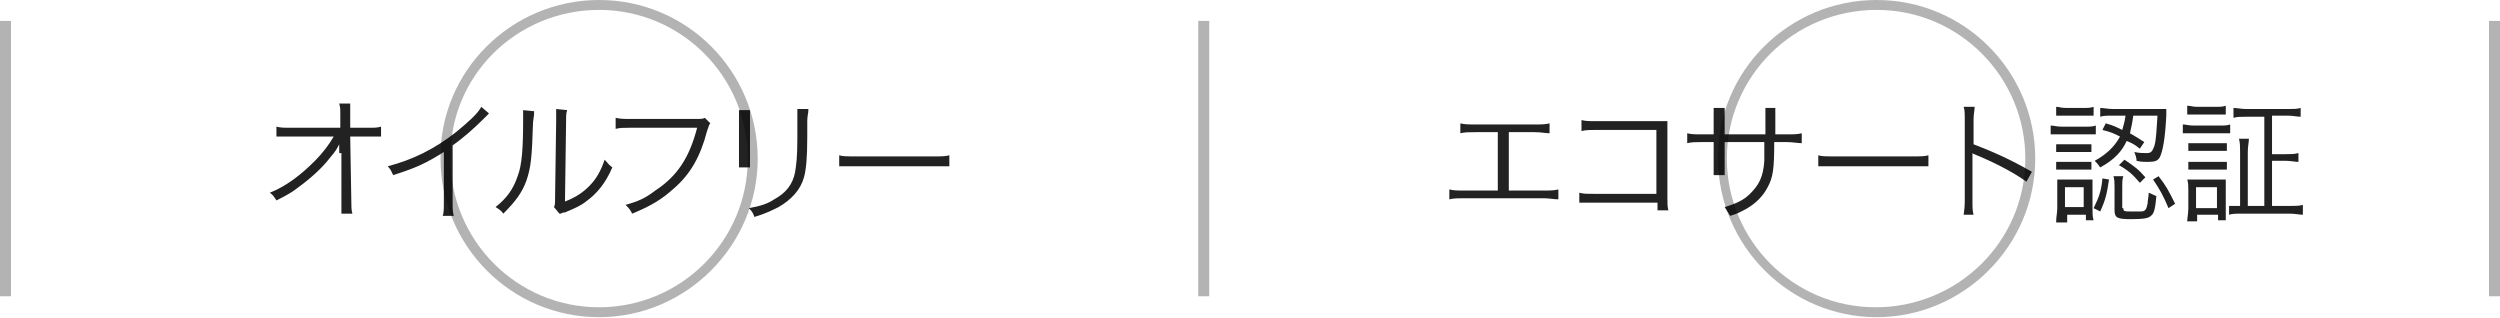 <?xml version="1.0" encoding="utf-8"?>
<!-- Generator: Adobe Illustrator 25.4.1, SVG Export Plug-In . SVG Version: 6.00 Build 0)  -->
<svg version="1.1" id="sec4_2_2_feature.svg" xmlns="http://www.w3.org/2000/svg" xmlns:xlink="http://www.w3.org/1999/xlink"
	 x="0px" y="0px" viewBox="0 0 227 28.9" style="enable-background:new 0 0 227 28.9;" xml:space="preserve">
<style type="text/css">
	.st0{enable-background:new    ;}
	.st1{fill:#222222;}
	.st2{opacity:0.3;fill-rule:evenodd;clip-rule:evenodd;enable-background:new    ;}
	.st3{opacity:0.3;enable-background:new    ;}
</style>
<g class="st0">
	<path class="st1" d="M30.8,13.9c0-0.1,0-0.3,0-0.8c-0.2,0.4-0.3,0.6-0.9,1.3c-0.6,0.8-1.7,1.8-2.8,2.6c-0.5,0.4-1,0.7-2,1.2
		c-0.2-0.3-0.3-0.5-0.6-0.7c1.5-0.6,2.8-1.6,4.1-2.9c0.7-0.7,1.3-1.5,1.7-2.2l-3.9,0c-0.8,0-0.9,0-1.3,0v-0.9
		c0.4,0.1,0.6,0.1,1.4,0.1l4.4,0l0-1.2c0-0.6,0-0.6-0.1-1h1c0,0.3,0,0.5,0,0.7v0.3l0,1.2h1.6c0.7,0,0.8,0,1.2-0.1v0.9
		c-0.3,0-0.5,0-1,0c0,0-0.1,0-0.2,0h-1.6l0.1,5.8c0,0.5,0,0.9,0.1,1.2h-1c0-0.3,0-0.5,0-0.9c0-0.1,0-0.2,0-0.3l0-4.4V13.9L30.8,13.9
		z"/>
	<path class="st1" d="M44.4,10.3c-0.2,0.2-0.2,0.2-0.5,0.5c-0.8,0.8-1.8,1.7-2.8,2.4v5.1c0,0.7,0,0.9,0.1,1.3h-1
		c0.1-0.3,0.1-0.6,0.1-1.2v-4.6c-1.6,1-2.4,1.4-4.6,2.1c-0.2-0.4-0.2-0.5-0.5-0.8c2.3-0.6,4.3-1.6,6.2-3.1c1.1-0.9,2-1.7,2.3-2.3
		L44.4,10.3z"/>
	<path class="st1" d="M48.5,10.1c0,0.3,0,0.3-0.1,1c-0.1,3.3-0.2,4.1-0.6,5.3c-0.4,1.1-1,1.9-2.1,3c-0.2-0.3-0.4-0.4-0.7-0.6
		c1-0.8,1.6-1.6,2-2.8c0.4-1,0.5-2.6,0.5-5.1c0-0.4,0-0.6,0-0.9L48.5,10.1z M51.5,10c-0.1,0.3-0.1,0.5-0.1,1.1l-0.1,7.2
		c1-0.4,1.6-0.8,2.2-1.4c0.7-0.7,1.1-1.5,1.4-2.4c0.3,0.3,0.3,0.4,0.7,0.7c-0.6,1.4-1.4,2.4-2.4,3.1c-0.5,0.4-1,0.6-1.7,0.9
		c-0.2,0.1-0.2,0.1-0.4,0.1c-0.1,0.1-0.2,0.1-0.3,0.1l-0.5-0.6c0.1-0.2,0.1-0.3,0.1-0.8l0.1-7c0-0.8,0-0.8,0-1.1L51.5,10z"/>
	<path class="st1" d="M64.5,11.2c-0.1,0.1-0.1,0.1-0.3,0.7c-0.6,2.3-1.5,3.9-3,5.2c-1.1,1-2.1,1.6-3.8,2.3c-0.2-0.4-0.3-0.5-0.6-0.8
		c1.1-0.3,1.8-0.6,2.7-1.3c2-1.3,3.1-3,3.8-5.7h-6.1c-0.6,0-0.9,0-1.3,0.1v-1c0.5,0.1,0.7,0.1,1.4,0.1h5.9c0.5,0,0.6,0,0.8-0.1
		L64.5,11.2z"/>
	<path class="st1" d="M68.1,10c0,0.3,0,0.4,0,1v3.2c0,0.6,0,0.7,0,1h-1c0-0.3,0-0.5,0-1V11c0-0.5,0-0.7,0-1H68.1z M73.4,10
		c0,0.3-0.1,0.5-0.1,1v1.4c0,1.9-0.1,3-0.3,3.7c-0.3,1.1-1.1,2-2.3,2.7c-0.6,0.3-1.2,0.6-2.2,0.9c-0.1-0.3-0.2-0.5-0.5-0.8
		c1.1-0.2,1.7-0.4,2.3-0.8c1.1-0.6,1.7-1.4,1.9-2.5c0.1-0.7,0.2-1.2,0.2-3.1V11c0-0.6,0-0.8,0-1.1H73.4z"/>
	<path class="st1" d="M76.2,14.1c0.3,0.1,0.7,0.1,1.5,0.1h7c0.9,0,1.1,0,1.5-0.1v1c-0.4,0-0.7,0-1.5,0h-7c-0.9,0-1.1,0-1.5,0V14.1z"
		/>
</g>
<path id="楕円形_670" class="st2" d="M54.4,0c8,0,14.4,6.5,14.4,14.4s-6.5,14.4-14.4,14.4c-8,0-14.4-6.5-14.4-14.4c0,0,0,0,0,0
	C39.9,6.5,46.4,0,54.4,0C54.4,0,54.4,0,54.4,0z M54.4,0.9c7.5,0,13.5,6.1,13.5,13.5c0,7.5-6.1,13.5-13.5,13.5
	c-7.5,0-13.5-6.1-13.5-13.5c0,0,0,0,0,0C40.8,6.9,46.9,0.9,54.4,0.9C54.4,0.9,54.4,0.9,54.4,0.9L54.4,0.9z"/>
<g class="st0">
	<path class="st1" d="M136.9,17.3h3.2c0.7,0,1,0,1.4-0.1v0.9c-0.4,0-0.8-0.1-1.4-0.1H133c-0.6,0-1,0-1.4,0.1v-0.9
		c0.4,0.1,0.7,0.1,1.4,0.1h3V12H134c-0.6,0-1,0-1.4,0.1v-0.9c0.4,0.1,0.7,0.1,1.4,0.1h5.3c0.7,0,1,0,1.4-0.1v0.9
		c-0.4,0-0.7-0.1-1.4-0.1h-2.3V17.3z"/>
	<path class="st1" d="M144.7,18.4c-1,0-1,0-1.3,0v-0.9c0.4,0.1,0.6,0.1,1.3,0.1h5.7v-5.8H145c-0.7,0-1,0-1.4,0.1v-1
		c0.4,0.1,0.6,0.1,1.4,0.1h5.8c0.2,0,0.3,0,0.6,0c0,0.3,0,0.5,0,0.9V18c0,0.4,0,0.9,0.1,1.1h-1v-0.7H144.7z"/>
	<path class="st1" d="M160.3,12.2V11c0-0.9,0-0.9,0-1.2h0.9c0,0.3,0,0.3,0,1.1c0,0.3,0,0.3,0,1.3h1c0.7,0,1,0,1.4-0.1V13
		c-0.4,0-0.8-0.1-1.4-0.1h-1.1c0,2.4-0.1,3.2-0.6,4.1c-0.4,0.8-1.1,1.5-2,2c-0.4,0.2-0.7,0.4-1.4,0.6c-0.2-0.3-0.3-0.5-0.5-0.8
		c1-0.3,1.7-0.6,2.3-1.2c0.8-0.8,1.2-1.5,1.3-3c0-0.4,0-0.8,0-1.7h-3.6v2c0,0.5,0,0.7,0,1h-1c0-0.3,0-0.5,0-1v-2h-1
		c-0.6,0-1,0-1.4,0.1v-0.9c0.4,0.1,0.7,0.1,1.4,0.1h1v-1.4c0-0.5,0-0.7,0-1h1c0,0.3,0,0.4,0,1v1.4H160.3z"/>
	<path class="st1" d="M165.1,14.1c0.3,0.1,0.7,0.1,1.5,0.1h7c0.9,0,1.1,0,1.5-0.1v1c-0.4,0-0.7,0-1.5,0h-7c-0.9,0-1.1,0-1.5,0V14.1z
		"/>
	<path class="st1" d="M178.3,19.6c0-0.3,0.1-0.6,0.1-1.3v-7.4c0-0.6,0-0.9-0.1-1.2h1c0,0.3-0.1,0.6-0.1,1.2v2.2
		c1.8,0.7,3.2,1.3,5.3,2.5l-0.5,0.9c-1.1-0.8-2.8-1.7-4.5-2.4c-0.2-0.1-0.3-0.1-0.4-0.2l0,0c0,0.2,0,0.4,0,0.7v3.6
		c0,0.7,0,0.9,0.1,1.3H178.3z"/>
	<path class="st1" d="M186.2,11.4c0.3,0,0.5,0.1,1,0.1h2.1c0.5,0,0.7,0,1-0.1v0.8c-0.3,0-0.5,0-0.9,0h-2.2c-0.4,0-0.7,0-1,0V11.4z
		 M186.7,9.7c0.3,0,0.4,0.1,0.9,0.1h1.6c0.4,0,0.6,0,0.9-0.1v0.8c-0.3,0-0.5,0-0.9,0h-1.6c-0.4,0-0.6,0-0.9,0V9.7z M186.7,13.1
		c0.2,0,0.4,0,0.8,0h1.6c0.4,0,0.6,0,0.8,0v0.7c-0.3,0-0.4,0-0.8,0h-1.6c-0.4,0-0.6,0-0.8,0V13.1z M186.7,14.7c0.2,0,0.4,0,0.8,0
		h1.6c0.4,0,0.6,0,0.8,0v0.7c-0.3,0-0.4,0-0.8,0h-1.6c-0.4,0-0.6,0-0.8,0V14.7z M186.7,20.1c0-0.4,0.1-0.8,0.1-1.2v-1.6
		c0-0.4,0-0.7,0-1c0.3,0,0.5,0,1,0h1.3c0.4,0,0.7,0,0.9,0c0,0.2,0,0.5,0,0.9V19c0,0.4,0,0.7,0.1,1h-0.7v-0.5h-1.7v0.7H186.7z
		 M187.5,18.8h1.7V17h-1.7V18.8z M191.5,16.3c-0.2,1.3-0.3,1.8-0.8,2.9l-0.6-0.3c0.5-1,0.7-1.6,0.8-2.7L191.5,16.3z M191.2,11.2
		c0.7,0.2,0.9,0.3,1.5,0.6c0.1-0.4,0.2-0.6,0.3-1.3h-1.1c-0.6,0-0.9,0-1.2,0.1V9.8c0.3,0,0.7,0.1,1.2,0.1h3.7c0.5,0,0.8,0,1.1,0
		c0,0.2,0,0.2,0,0.6c-0.1,2-0.3,3.2-0.6,3.8c-0.2,0.3-0.4,0.4-1.1,0.4c-0.3,0-0.6,0-1-0.1c0-0.3-0.1-0.5-0.2-0.8
		c0.4,0.1,0.8,0.1,1.1,0.1c0.4,0,0.5-0.1,0.7-0.6c0.2-0.6,0.2-1.5,0.3-2.8h-2.2c-0.1,0.8-0.2,1.1-0.3,1.6c0.5,0.3,0.7,0.4,1.3,0.8
		l-0.4,0.6c-0.5-0.4-0.7-0.5-1.2-0.7c-0.4,0.9-1.1,1.7-2.4,2.4c-0.2-0.3-0.3-0.4-0.5-0.6c1.1-0.6,1.8-1.3,2.3-2.2
		c-0.6-0.3-0.8-0.4-1.6-0.6L191.2,11.2z M192.8,18.9c0,0.3,0.1,0.3,0.7,0.3c0.3,0,0.8,0,0.9,0c0.4,0,0.5-0.2,0.6-0.7
		c0-0.3,0.1-0.6,0.1-1c0.3,0.1,0.4,0.2,0.7,0.3c-0.1,1.1-0.2,1.6-0.5,1.8c-0.2,0.2-0.6,0.3-1.8,0.3c-1.2,0-1.5-0.1-1.5-0.8V17
		c0-0.4,0-0.7-0.1-1h0.9c-0.1,0.3-0.1,0.5-0.1,0.9V18.9z M192.9,14.5c0.9,0.6,1.3,0.9,1.9,1.6l-0.5,0.5c-0.6-0.7-1-1.1-1.9-1.6
		L192.9,14.5z M196,16c0.7,0.9,0.9,1.3,1.5,2.5l-0.6,0.4c-0.5-1.2-0.8-1.7-1.4-2.6L196,16z"/>
	<path class="st1" d="M198.2,11.3c0.3,0,0.5,0.1,1,0.1h2.3c0.5,0,0.7,0,1-0.1v0.8c-0.3,0-0.4,0-0.9,0h-2.4c-0.4,0-0.7,0-1,0V11.3z
		 M198.6,9.6c0.3,0,0.5,0.1,0.9,0.1h1.7c0.4,0,0.6,0,0.9-0.1v0.8c-0.3,0-0.5,0-0.9,0h-1.7c-0.4,0-0.6,0-0.9,0V9.6z M198.6,20.1
		c0-0.3,0.1-0.7,0.1-1.2v-1.6c0-0.4,0-0.7-0.1-1c0.3,0,0.6,0,1,0h1.6c0.5,0,0.6,0,0.9,0c0,0.3,0,0.5,0,0.9V19c0,0.5,0,0.7,0,1h-0.7
		v-0.5h-1.9v0.6H198.6z M198.7,13c0.2,0,0.4,0,0.9,0h1.7c0.4,0,0.6,0,0.9,0v0.7c-0.3,0-0.5,0-0.9,0h-1.7c-0.4,0-0.6,0-0.9,0V13z
		 M198.7,14.7c0.2,0,0.5,0,0.9,0h1.7c0.4,0,0.6,0,0.9,0v0.7c-0.3,0-0.4,0-0.9,0h-1.7c-0.4,0-0.6,0-0.9,0V14.7z M199.4,18.9h1.9V17
		h-1.9V18.9z M205.6,10.6H204c-0.5,0-0.9,0-1.2,0.1V9.8c0.3,0,0.7,0.1,1.2,0.1h3.7c0.5,0,0.9,0,1.2-0.1v0.8c-0.3,0-0.7-0.1-1.2-0.1
		h-1.4V14h1.2c0.5,0,0.8,0,1.2-0.1v0.8c-0.3,0-0.7-0.1-1.2-0.1h-1.2v4.1h1.6c0.5,0,0.9,0,1.2-0.1v0.9c-0.3,0-0.7-0.1-1.2-0.1h-4.3
		c-0.6,0-0.9,0-1.2,0.1v-0.8c0.3,0,0.4,0,1,0v-4.9c0-0.5,0-0.8-0.1-1.2h0.9c0,0.3-0.1,0.7-0.1,1.2v4.9h1.5V10.6z"/>
</g>
<path id="楕円形_670_のコピー" class="st2" d="M170.4,0c8,0,14.4,6.5,14.4,14.4s-6.5,14.4-14.4,14.4s-14.4-6.5-14.4-14.4
	c0,0,0,0,0,0C155.9,6.5,162.4,0,170.4,0C170.4,0,170.4,0,170.4,0z M170.4,0.9c7.5,0,13.5,6.1,13.5,13.5c0,7.5-6.1,13.5-13.6,13.5
	c-7.5,0-13.5-6.1-13.5-13.5C156.8,6.9,162.9,0.9,170.4,0.9L170.4,0.9z"/>
<rect y="1.9" class="st3" width="1" height="25"/>
<rect x="108.8" y="1.9" class="st3" width="1" height="25"/>
<rect x="226" y="1.9" class="st3" width="1" height="25"/>
</svg>

